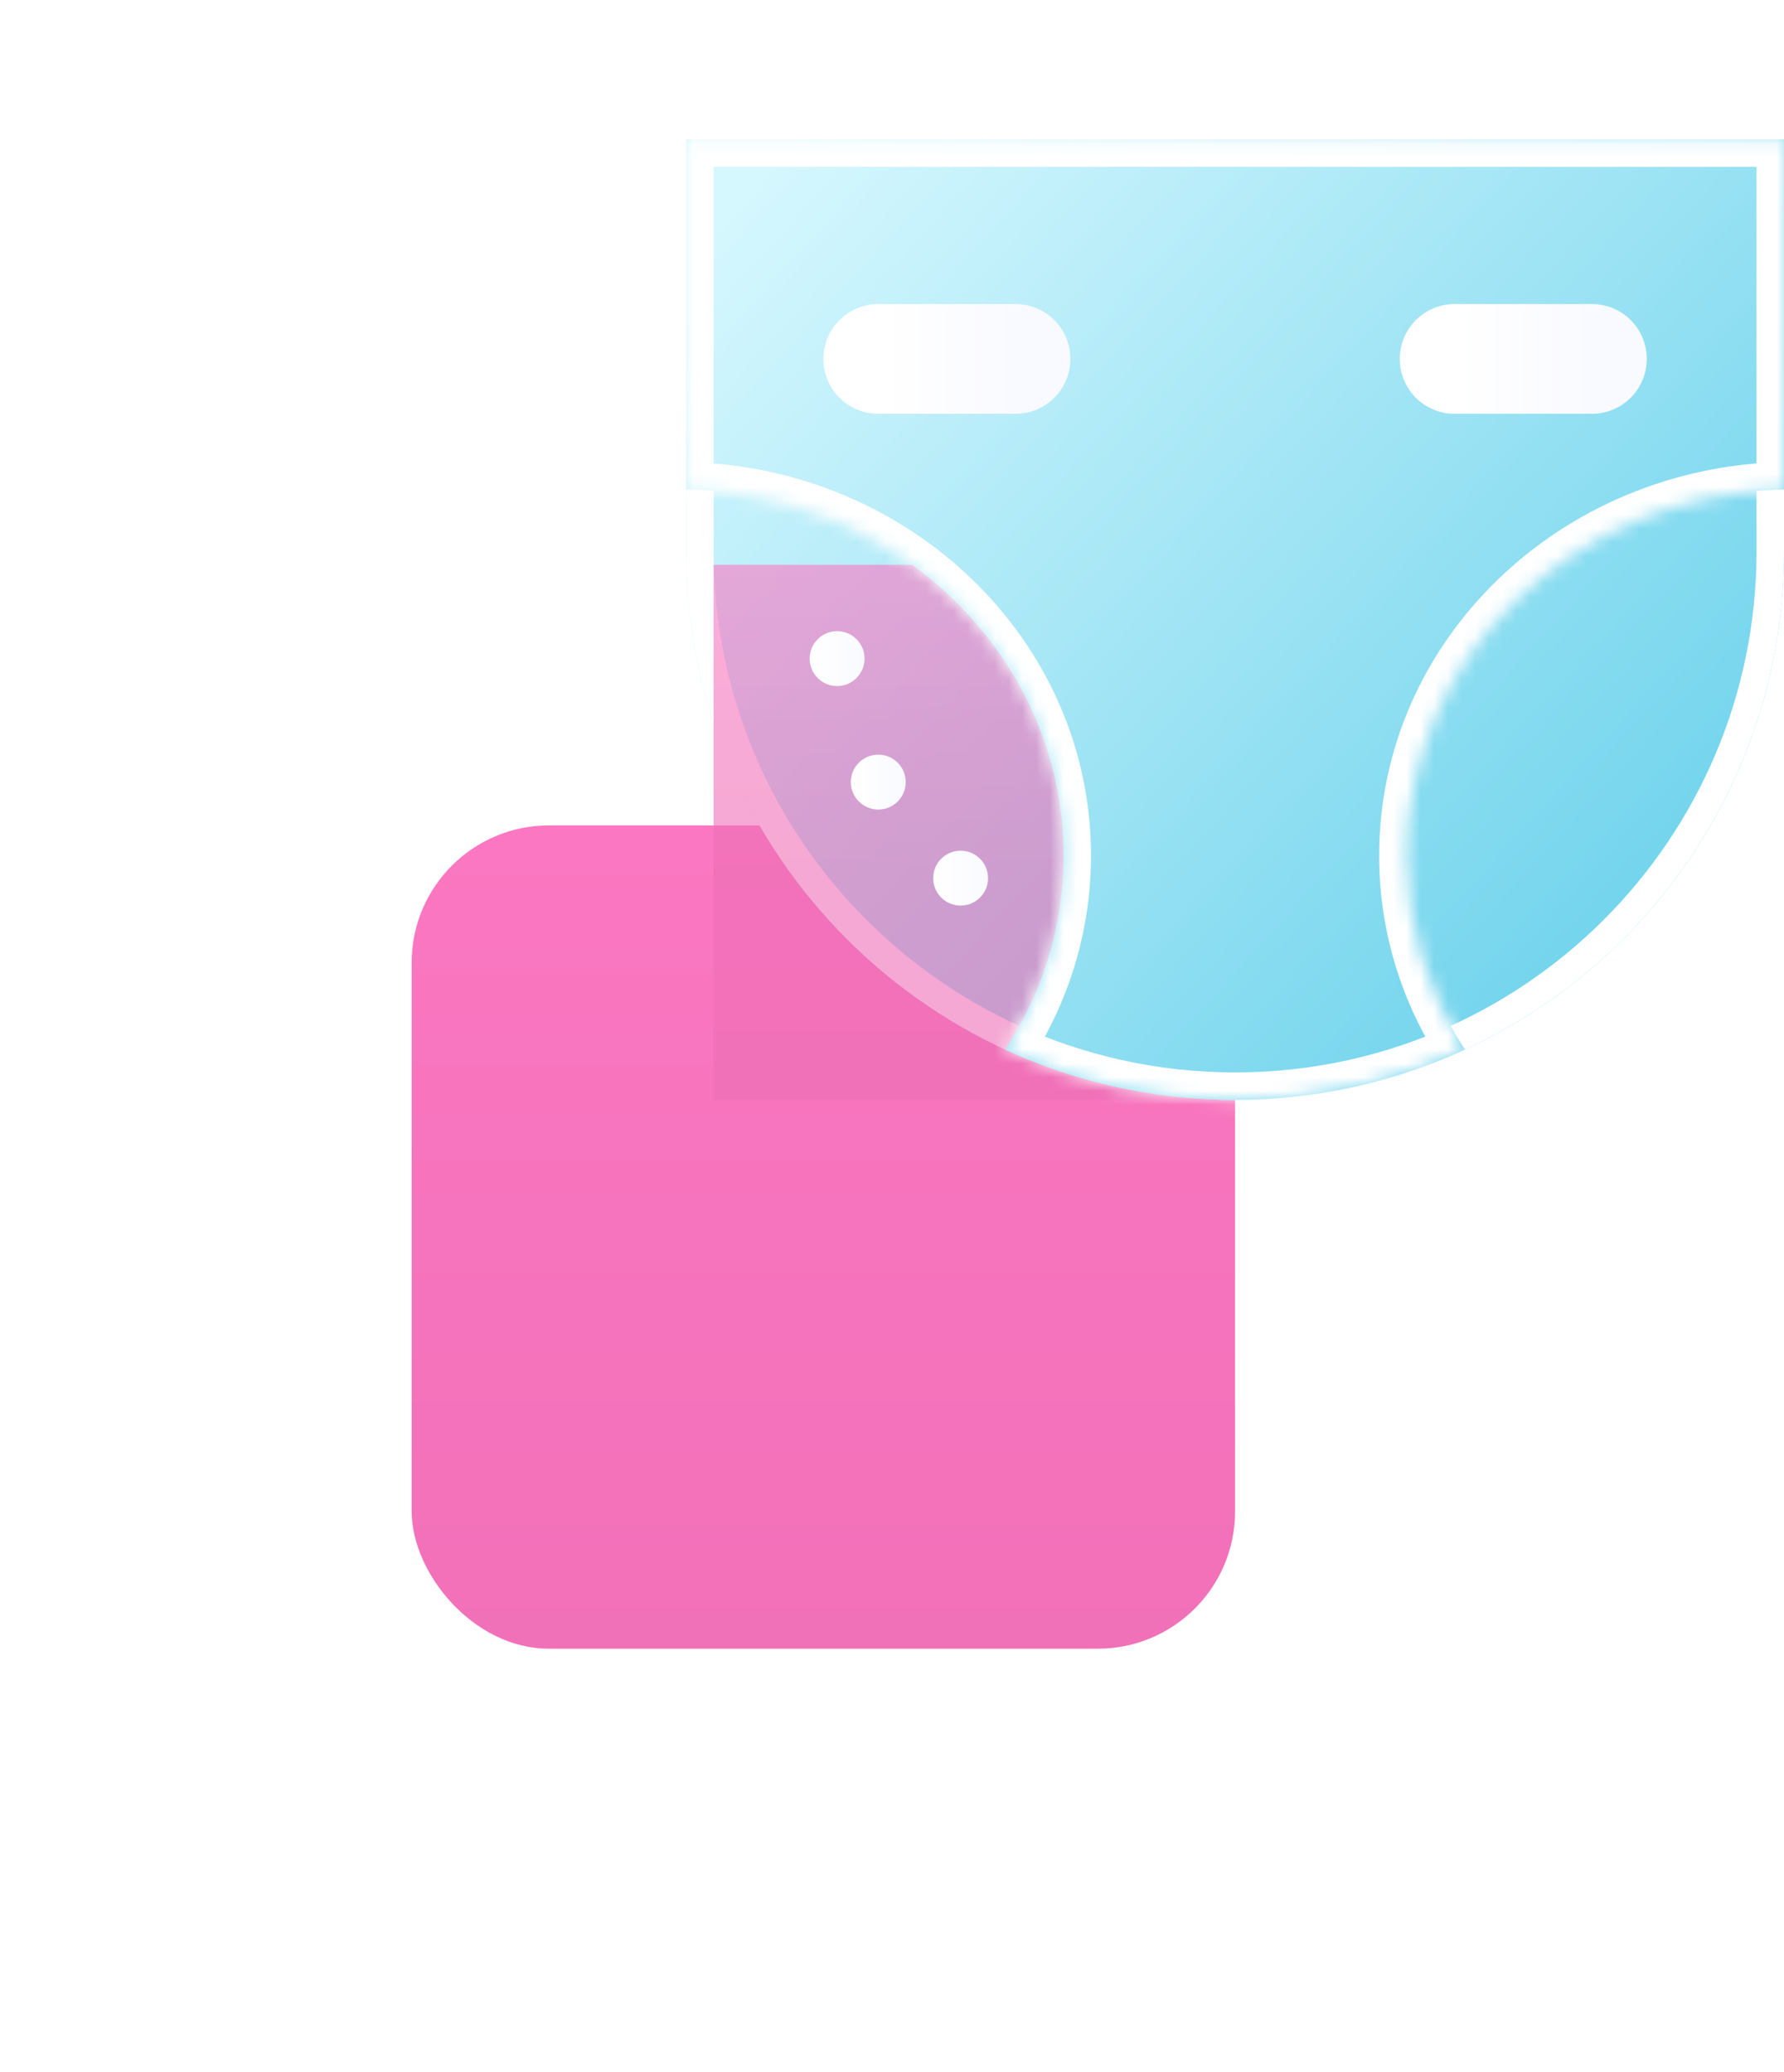 <svg width="130" height="151" viewBox="0 0 130 151" fill="none" xmlns="http://www.w3.org/2000/svg">
<g filter="url(#filter0_d_628_216)">
<rect x="29.999" y="40.158" width="60" height="60" rx="10" fill="url(#paint0_linear_628_216)"/>
</g>
<g filter="url(#filter1_b_628_216)">
<path d="M50 10.158H130V40.158C130 62.249 112.091 80.158 90 80.158C67.909 80.158 50 62.249 50 40.158V10.158Z" fill="url(#paint1_linear_628_216)"/>
<path d="M51 11.158H129V40.158C129 61.697 111.539 79.158 90 79.158C68.461 79.158 51 61.697 51 40.158V11.158Z" stroke="white" stroke-width="2"/>
</g>
<g opacity="0.6" filter="url(#filter2_f_628_216)">
<path d="M51.999 41.158H78.999C84.522 41.158 88.999 45.635 88.999 51.158V80.158H51.999V41.158Z" fill="url(#paint2_linear_628_216)"/>
</g>
<g filter="url(#filter3_b_628_216)">
<mask id="path-5-inside-1_628_216" fill="white">
<path fill-rule="evenodd" clip-rule="evenodd" d="M50 10.158H130V35.673C114.756 35.988 102.5 47.816 102.5 62.361C102.5 67.549 104.059 72.392 106.757 76.489C101.66 78.844 95.984 80.158 90 80.158C84.016 80.158 78.34 78.844 73.243 76.489C75.941 72.392 77.5 67.549 77.5 62.361C77.5 47.816 65.244 35.988 50 35.673V10.158Z"/>
</mask>
<path fill-rule="evenodd" clip-rule="evenodd" d="M50 10.158H130V35.673C114.756 35.988 102.5 47.816 102.5 62.361C102.5 67.549 104.059 72.392 106.757 76.489C101.66 78.844 95.984 80.158 90 80.158C84.016 80.158 78.34 78.844 73.243 76.489C75.941 72.392 77.5 67.549 77.5 62.361C77.5 47.816 65.244 35.988 50 35.673V10.158Z" fill="url(#paint3_linear_628_216)"/>
<path d="M130 10.158H132V8.158H130V10.158ZM50 10.158V8.158H48V10.158H50ZM130 35.673L130.041 37.672L132 37.632V35.673H130ZM106.757 76.489L107.596 78.305L109.706 77.33L108.428 75.389L106.757 76.489ZM73.243 76.489L71.572 75.389L70.294 77.33L72.404 78.305L73.243 76.489ZM50 35.673H48V37.632L49.959 37.672L50 35.673ZM130 8.158H50V12.158H130V8.158ZM132 35.673V10.158H128V35.673H132ZM104.5 62.361C104.5 49.001 115.786 37.967 130.041 37.672L129.959 33.673C113.725 34.009 100.5 46.632 100.5 62.361H104.5ZM108.428 75.389C105.935 71.603 104.5 67.141 104.5 62.361H100.5C100.5 67.958 102.184 73.18 105.087 77.589L108.428 75.389ZM90 82.158C96.279 82.158 102.241 80.779 107.596 78.305L105.918 74.674C101.079 76.909 95.688 78.158 90 78.158V82.158ZM72.404 78.305C77.759 80.779 83.721 82.158 90 82.158V78.158C84.312 78.158 78.921 76.909 74.082 74.674L72.404 78.305ZM75.5 62.361C75.5 67.141 74.065 71.603 71.572 75.389L74.913 77.589C77.816 73.18 79.5 67.958 79.5 62.361H75.5ZM49.959 37.672C64.214 37.967 75.5 49.001 75.5 62.361H79.5C79.5 46.632 66.275 34.009 50.041 33.673L49.959 37.672ZM48 10.158V35.673H52V10.158H48Z" fill="white" mask="url(#path-5-inside-1_628_216)"/>
</g>
<g filter="url(#filter4_d_628_216)">
<path d="M63.999 24.158H73.999" stroke="url(#paint4_linear_628_216)" stroke-width="8" stroke-linecap="round"/>
</g>
<g filter="url(#filter5_d_628_216)">
<path d="M106 24.158H116" stroke="url(#paint5_linear_628_216)" stroke-width="8" stroke-linecap="round"/>
</g>
<circle cx="61" cy="48" r="2" fill="url(#paint6_linear_628_216)"/>
<circle cx="64" cy="57" r="2" fill="url(#paint7_linear_628_216)"/>
<circle cx="70" cy="64" r="2" fill="url(#paint8_linear_628_216)"/>
<defs>
<filter id="filter0_d_628_216" x="-0.001" y="30.158" width="120" height="120" filterUnits="userSpaceOnUse" color-interpolation-filters="sRGB">
<feFlood flood-opacity="0" result="BackgroundImageFix"/>
<feColorMatrix in="SourceAlpha" type="matrix" values="0 0 0 0 0 0 0 0 0 0 0 0 0 0 0 0 0 0 127 0" result="hardAlpha"/>
<feOffset dy="20"/>
<feGaussianBlur stdDeviation="15"/>
<feComposite in2="hardAlpha" operator="out"/>
<feColorMatrix type="matrix" values="0 0 0 0 0.929 0 0 0 0 0.431 0 0 0 0 0.71 0 0 0 0.4 0"/>
<feBlend mode="normal" in2="BackgroundImageFix" result="effect1_dropShadow_628_216"/>
<feBlend mode="normal" in="SourceGraphic" in2="effect1_dropShadow_628_216" result="shape"/>
</filter>
<filter id="filter1_b_628_216" x="20" y="-19.842" width="140" height="130" filterUnits="userSpaceOnUse" color-interpolation-filters="sRGB">
<feFlood flood-opacity="0" result="BackgroundImageFix"/>
<feGaussianBlur in="BackgroundImageFix" stdDeviation="15"/>
<feComposite in2="SourceAlpha" operator="in" result="effect1_backgroundBlur_628_216"/>
<feBlend mode="normal" in="SourceGraphic" in2="effect1_backgroundBlur_628_216" result="shape"/>
</filter>
<filter id="filter2_f_628_216" x="41.999" y="31.158" width="57" height="59" filterUnits="userSpaceOnUse" color-interpolation-filters="sRGB">
<feFlood flood-opacity="0" result="BackgroundImageFix"/>
<feBlend mode="normal" in="SourceGraphic" in2="BackgroundImageFix" result="shape"/>
<feGaussianBlur stdDeviation="5" result="effect1_foregroundBlur_628_216"/>
</filter>
<filter id="filter3_b_628_216" x="20" y="-19.842" width="140" height="130" filterUnits="userSpaceOnUse" color-interpolation-filters="sRGB">
<feFlood flood-opacity="0" result="BackgroundImageFix"/>
<feGaussianBlur in="BackgroundImageFix" stdDeviation="15"/>
<feComposite in2="SourceAlpha" operator="in" result="effect1_backgroundBlur_628_216"/>
<feBlend mode="normal" in="SourceGraphic" in2="effect1_backgroundBlur_628_216" result="shape"/>
</filter>
<filter id="filter4_d_628_216" x="57.999" y="20.158" width="22" height="12" filterUnits="userSpaceOnUse" color-interpolation-filters="sRGB">
<feFlood flood-opacity="0" result="BackgroundImageFix"/>
<feColorMatrix in="SourceAlpha" type="matrix" values="0 0 0 0 0 0 0 0 0 0 0 0 0 0 0 0 0 0 127 0" result="hardAlpha"/>
<feOffset dy="2"/>
<feGaussianBlur stdDeviation="1"/>
<feComposite in2="hardAlpha" operator="out"/>
<feColorMatrix type="matrix" values="0 0 0 0 0.259 0 0 0 0 0.318 0 0 0 0 0.49 0 0 0 0.1 0"/>
<feBlend mode="normal" in2="BackgroundImageFix" result="effect1_dropShadow_628_216"/>
<feBlend mode="normal" in="SourceGraphic" in2="effect1_dropShadow_628_216" result="shape"/>
</filter>
<filter id="filter5_d_628_216" x="100" y="20.158" width="22" height="12" filterUnits="userSpaceOnUse" color-interpolation-filters="sRGB">
<feFlood flood-opacity="0" result="BackgroundImageFix"/>
<feColorMatrix in="SourceAlpha" type="matrix" values="0 0 0 0 0 0 0 0 0 0 0 0 0 0 0 0 0 0 127 0" result="hardAlpha"/>
<feOffset dy="2"/>
<feGaussianBlur stdDeviation="1"/>
<feComposite in2="hardAlpha" operator="out"/>
<feColorMatrix type="matrix" values="0 0 0 0 0.259 0 0 0 0 0.318 0 0 0 0 0.49 0 0 0 0.1 0"/>
<feBlend mode="normal" in2="BackgroundImageFix" result="effect1_dropShadow_628_216"/>
<feBlend mode="normal" in="SourceGraphic" in2="effect1_dropShadow_628_216" result="shape"/>
</filter>
<linearGradient id="paint0_linear_628_216" x1="59.999" y1="40.158" x2="59.999" y2="124.158" gradientUnits="userSpaceOnUse">
<stop stop-color="#FB77C1"/>
<stop offset="1" stop-color="#ED6EB5"/>
</linearGradient>
<linearGradient id="paint1_linear_628_216" x1="50.001" y1="19.207" x2="123.946" y2="86.782" gradientUnits="userSpaceOnUse">
<stop stop-color="#D5F7FE"/>
<stop offset="1" stop-color="#5ECDE9"/>
</linearGradient>
<linearGradient id="paint2_linear_628_216" x1="70.499" y1="41.158" x2="70.499" y2="95.758" gradientUnits="userSpaceOnUse">
<stop stop-color="#FB77C1"/>
<stop offset="0.415" stop-color="#ED6EB5"/>
</linearGradient>
<linearGradient id="paint3_linear_628_216" x1="50.001" y1="19.207" x2="123.946" y2="86.782" gradientUnits="userSpaceOnUse">
<stop stop-color="#D5F7FE"/>
<stop offset="1" stop-color="#5ECDE9"/>
</linearGradient>
<linearGradient id="paint4_linear_628_216" x1="63.999" y1="24.658" x2="73.999" y2="24.658" gradientUnits="userSpaceOnUse">
<stop stop-color="white"/>
<stop offset="1" stop-color="#F9FAFF"/>
</linearGradient>
<linearGradient id="paint5_linear_628_216" x1="106" y1="24.658" x2="116" y2="24.658" gradientUnits="userSpaceOnUse">
<stop stop-color="white"/>
<stop offset="1" stop-color="#F9FAFF"/>
</linearGradient>
<linearGradient id="paint6_linear_628_216" x1="59" y1="48" x2="63" y2="48" gradientUnits="userSpaceOnUse">
<stop stop-color="white"/>
<stop offset="1" stop-color="#F9FAFF"/>
</linearGradient>
<linearGradient id="paint7_linear_628_216" x1="62" y1="57" x2="66" y2="57" gradientUnits="userSpaceOnUse">
<stop stop-color="white"/>
<stop offset="1" stop-color="#F9FAFF"/>
</linearGradient>
<linearGradient id="paint8_linear_628_216" x1="68" y1="64" x2="72" y2="64" gradientUnits="userSpaceOnUse">
<stop stop-color="white"/>
<stop offset="1" stop-color="#F9FAFF"/>
</linearGradient>
</defs>
</svg>
